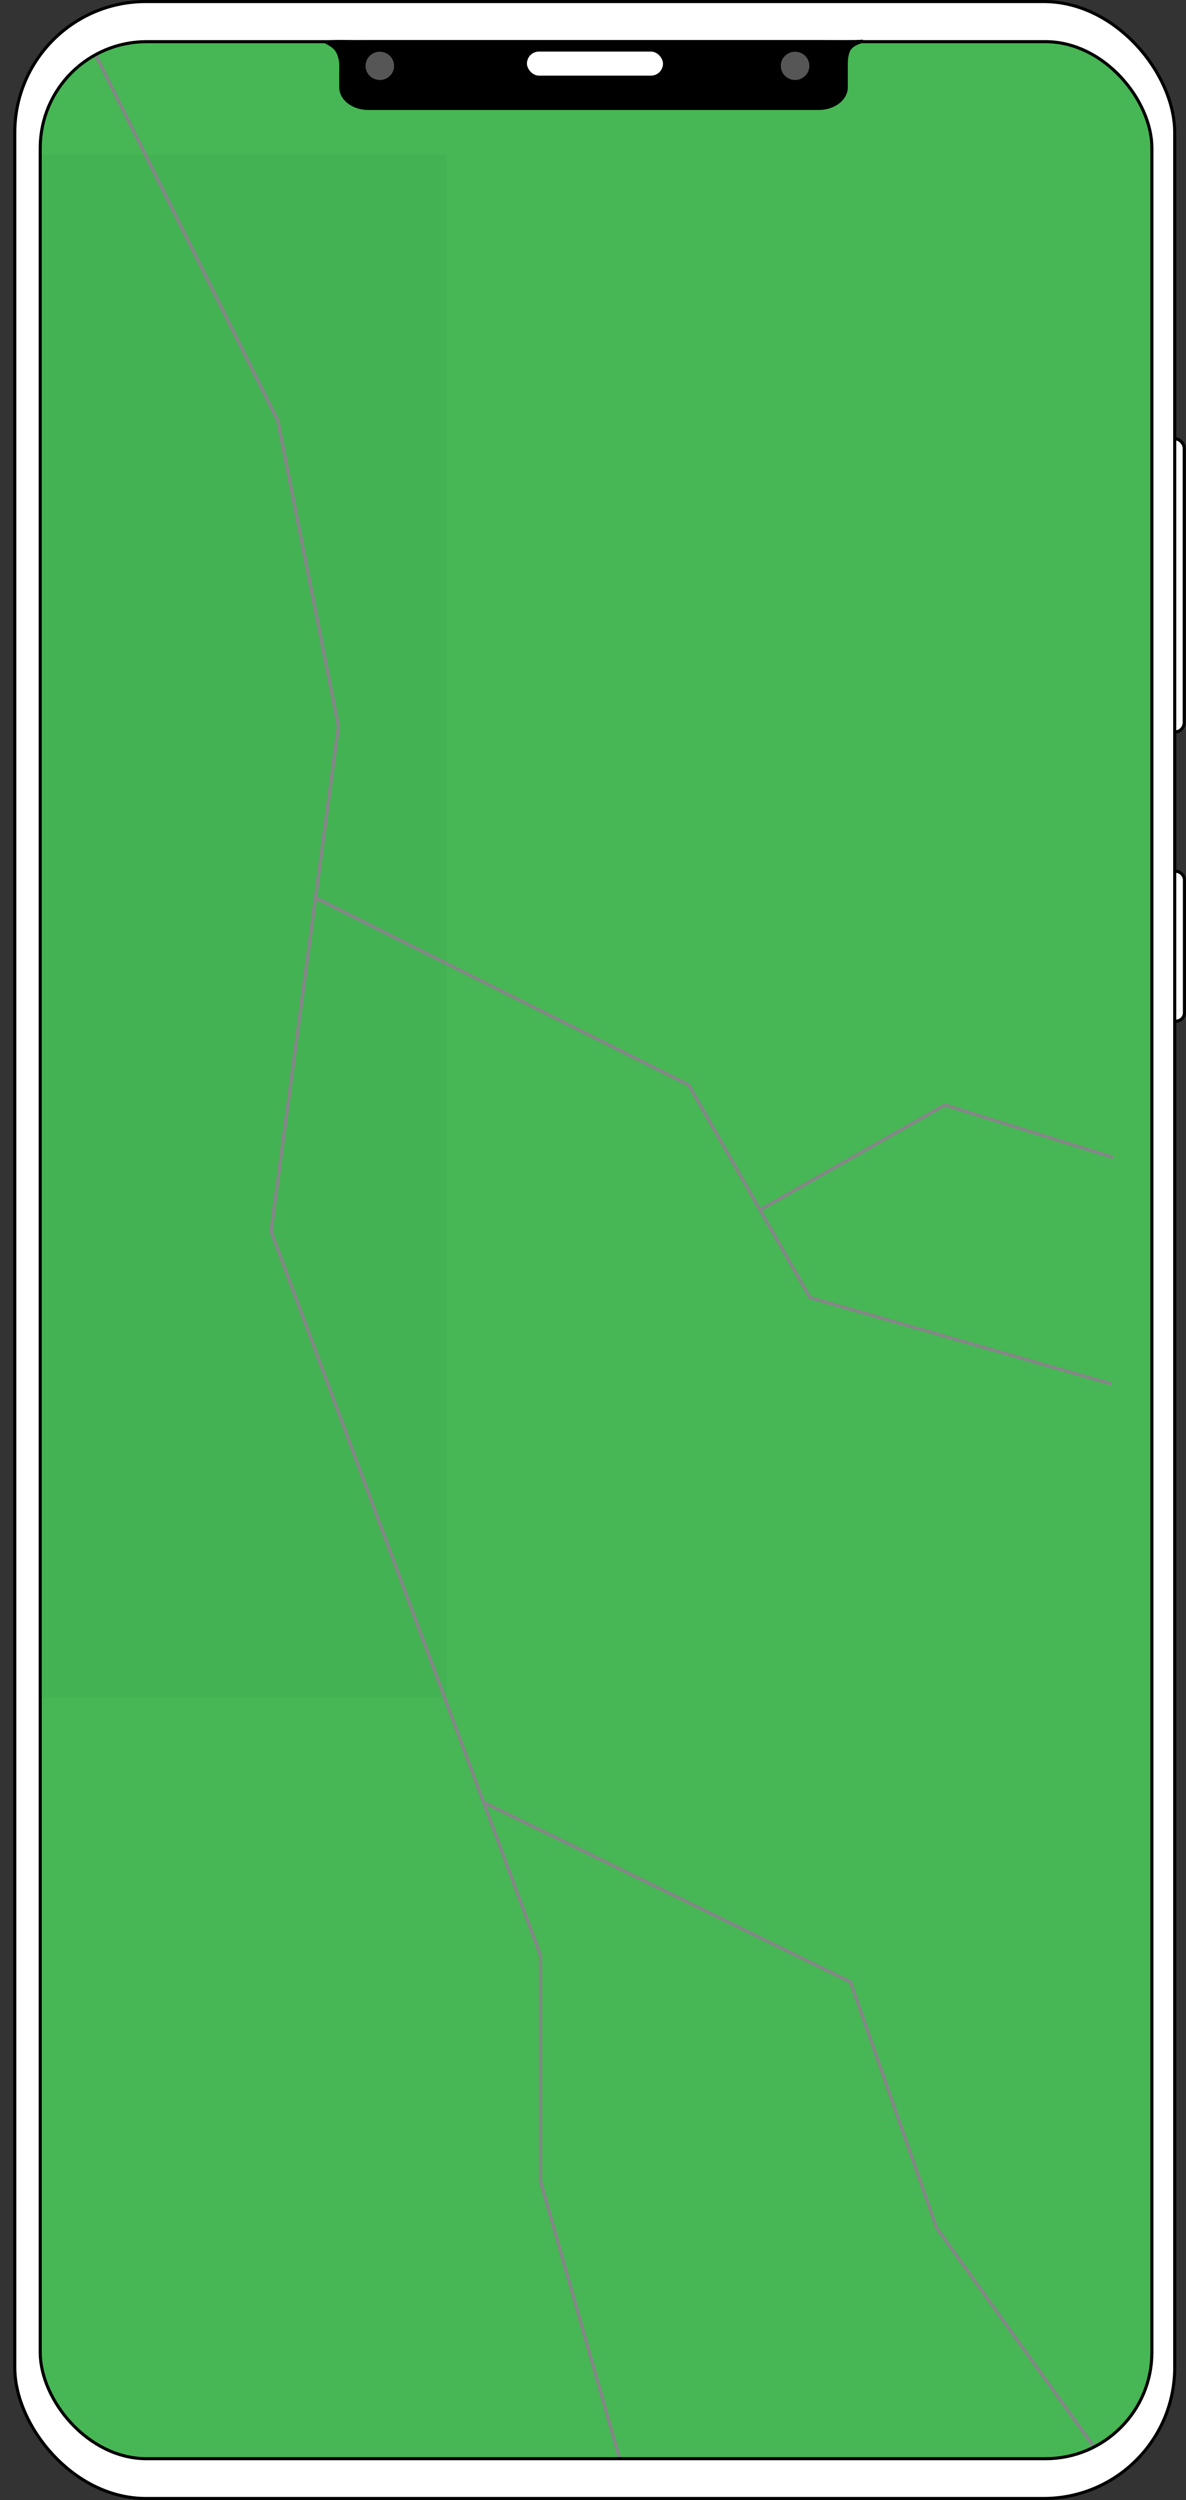 <svg xmlns="http://www.w3.org/2000/svg" xmlns:xlink="http://www.w3.org/1999/xlink" id="Layer_2" data-name="Layer 2" viewBox="0 0 383.51 808.14"><rect x="0" y="0" width="383.51" height="808.14" fill="#333333" stroke="none"/><defs><style>      .cls-1 {        fill: #fff;      }      .cls-1, .cls-2, .cls-3, .cls-4 {        stroke: #000;        stroke-miterlimit: 10;      }      .cls-5 {        fill: #46b754;      }      .cls-5, .cls-6, .cls-7 {        stroke-width: 0px;      }      .cls-6 {        fill: #858688;      }      .cls-8 {        clip-path: url(#clippath);      }      .cls-2 {        fill: #000;      }      .cls-3 {        fill: #565656;      }      .cls-7 {        fill: #43b253;      }      .cls-4 {        fill: none;      }    </style><clipPath id="clippath"><rect class="cls-4" x="13.01" y="13.47" width="359.47" height="781.31" rx="34.39" ry="34.39"></rect></clipPath></defs><g id="Huawei"><g><rect class="cls-1" x="376.86" y="281.65" width="6.14" height="48.44" rx="2.74" ry="2.74"></rect><rect class="cls-1" x="376.79" y="141.83" width="6.14" height="94.79" rx="3.07" ry="3.07"></rect><rect class="cls-1" x="4.78" y=".5" width="375.08" height="807.14" rx="42.35" ry="42.35"></rect><g><g class="cls-8"><rect class="cls-5" x="4.78" y=".5" width="375.16" height="807.14"></rect><rect class="cls-7" x="-177.03" y="227.09" width="498.59" height="144.53" transform="translate(371.62 227.09) rotate(90)"></rect><polygon class="cls-6" points="28.33 13.77 89.29 136.13 108.87 234.77 87.08 398.04 174.24 632.19 174.24 705.19 200.4 796.88 201.45 796.59 175.33 705.04 175.33 632 88.19 397.92 109.98 234.73 90.34 135.78 29.31 13.3 28.33 13.77"></polygon><polygon class="cls-6" points="101.78 290.68 222.32 351.13 261.56 419.92 359.3 447.9 359.6 446.87 262.29 419 223.11 350.33 102.27 289.72 101.78 290.68"></polygon><polygon class="cls-6" points="246.03 391.58 305.56 357.76 359.79 374.66 360.12 373.64 305.43 356.59 245.48 390.65 246.03 391.58"></polygon><polygon class="cls-6" points="156.1 583.05 274.56 641.06 302.37 720.4 353.92 792.14 354.81 791.52 303.34 719.91 275.44 640.3 156.59 582.09 156.1 583.05"></polygon></g><rect class="cls-4" x="13.01" y="13.47" width="359.47" height="781.31" rx="34.39" ry="34.39"></rect></g><path class="cls-2" d="M264.77,13.47H119.06c-2.47.04-4.47.02-5.86,0-2.06-.03-3.37-.09-5.32,0-.43.02-2.52.12-2.52.12h0s1.64.82,2.57,1.62c1.78,1.53,2.11,3.98,2.25,5.07.03.26,0,.39,0,3.22,0,.07,0,4.67,0,4.74,0,.46.07,2.86,2.61,4.81,1.61,1.23,3.83,2,6.27,2h145.71c4.88,0,8.88-3.07,8.88-6.81v-7.95c0-.33.02-.8.09-1.36.05-.38.23-1.78.72-2.72,1.13-2.17,4.36-2.73,4.29-2.88-.01-.03-.17,0-.34.03,0,0-.36.07-1.86.12-.8.03-5.44.05-11.79,0Z"></path><ellipse class="cls-3" cx="122.82" cy="21.29" rx="5.12" ry="5.07"></ellipse><ellipse class="cls-3" cx="257.1" cy="21.29" rx="5.12" ry="5.07"></ellipse><rect class="cls-1" x="169.89" y="16.17" width="45" height="8.78" rx="4.39" ry="4.39"></rect></g></g></svg>